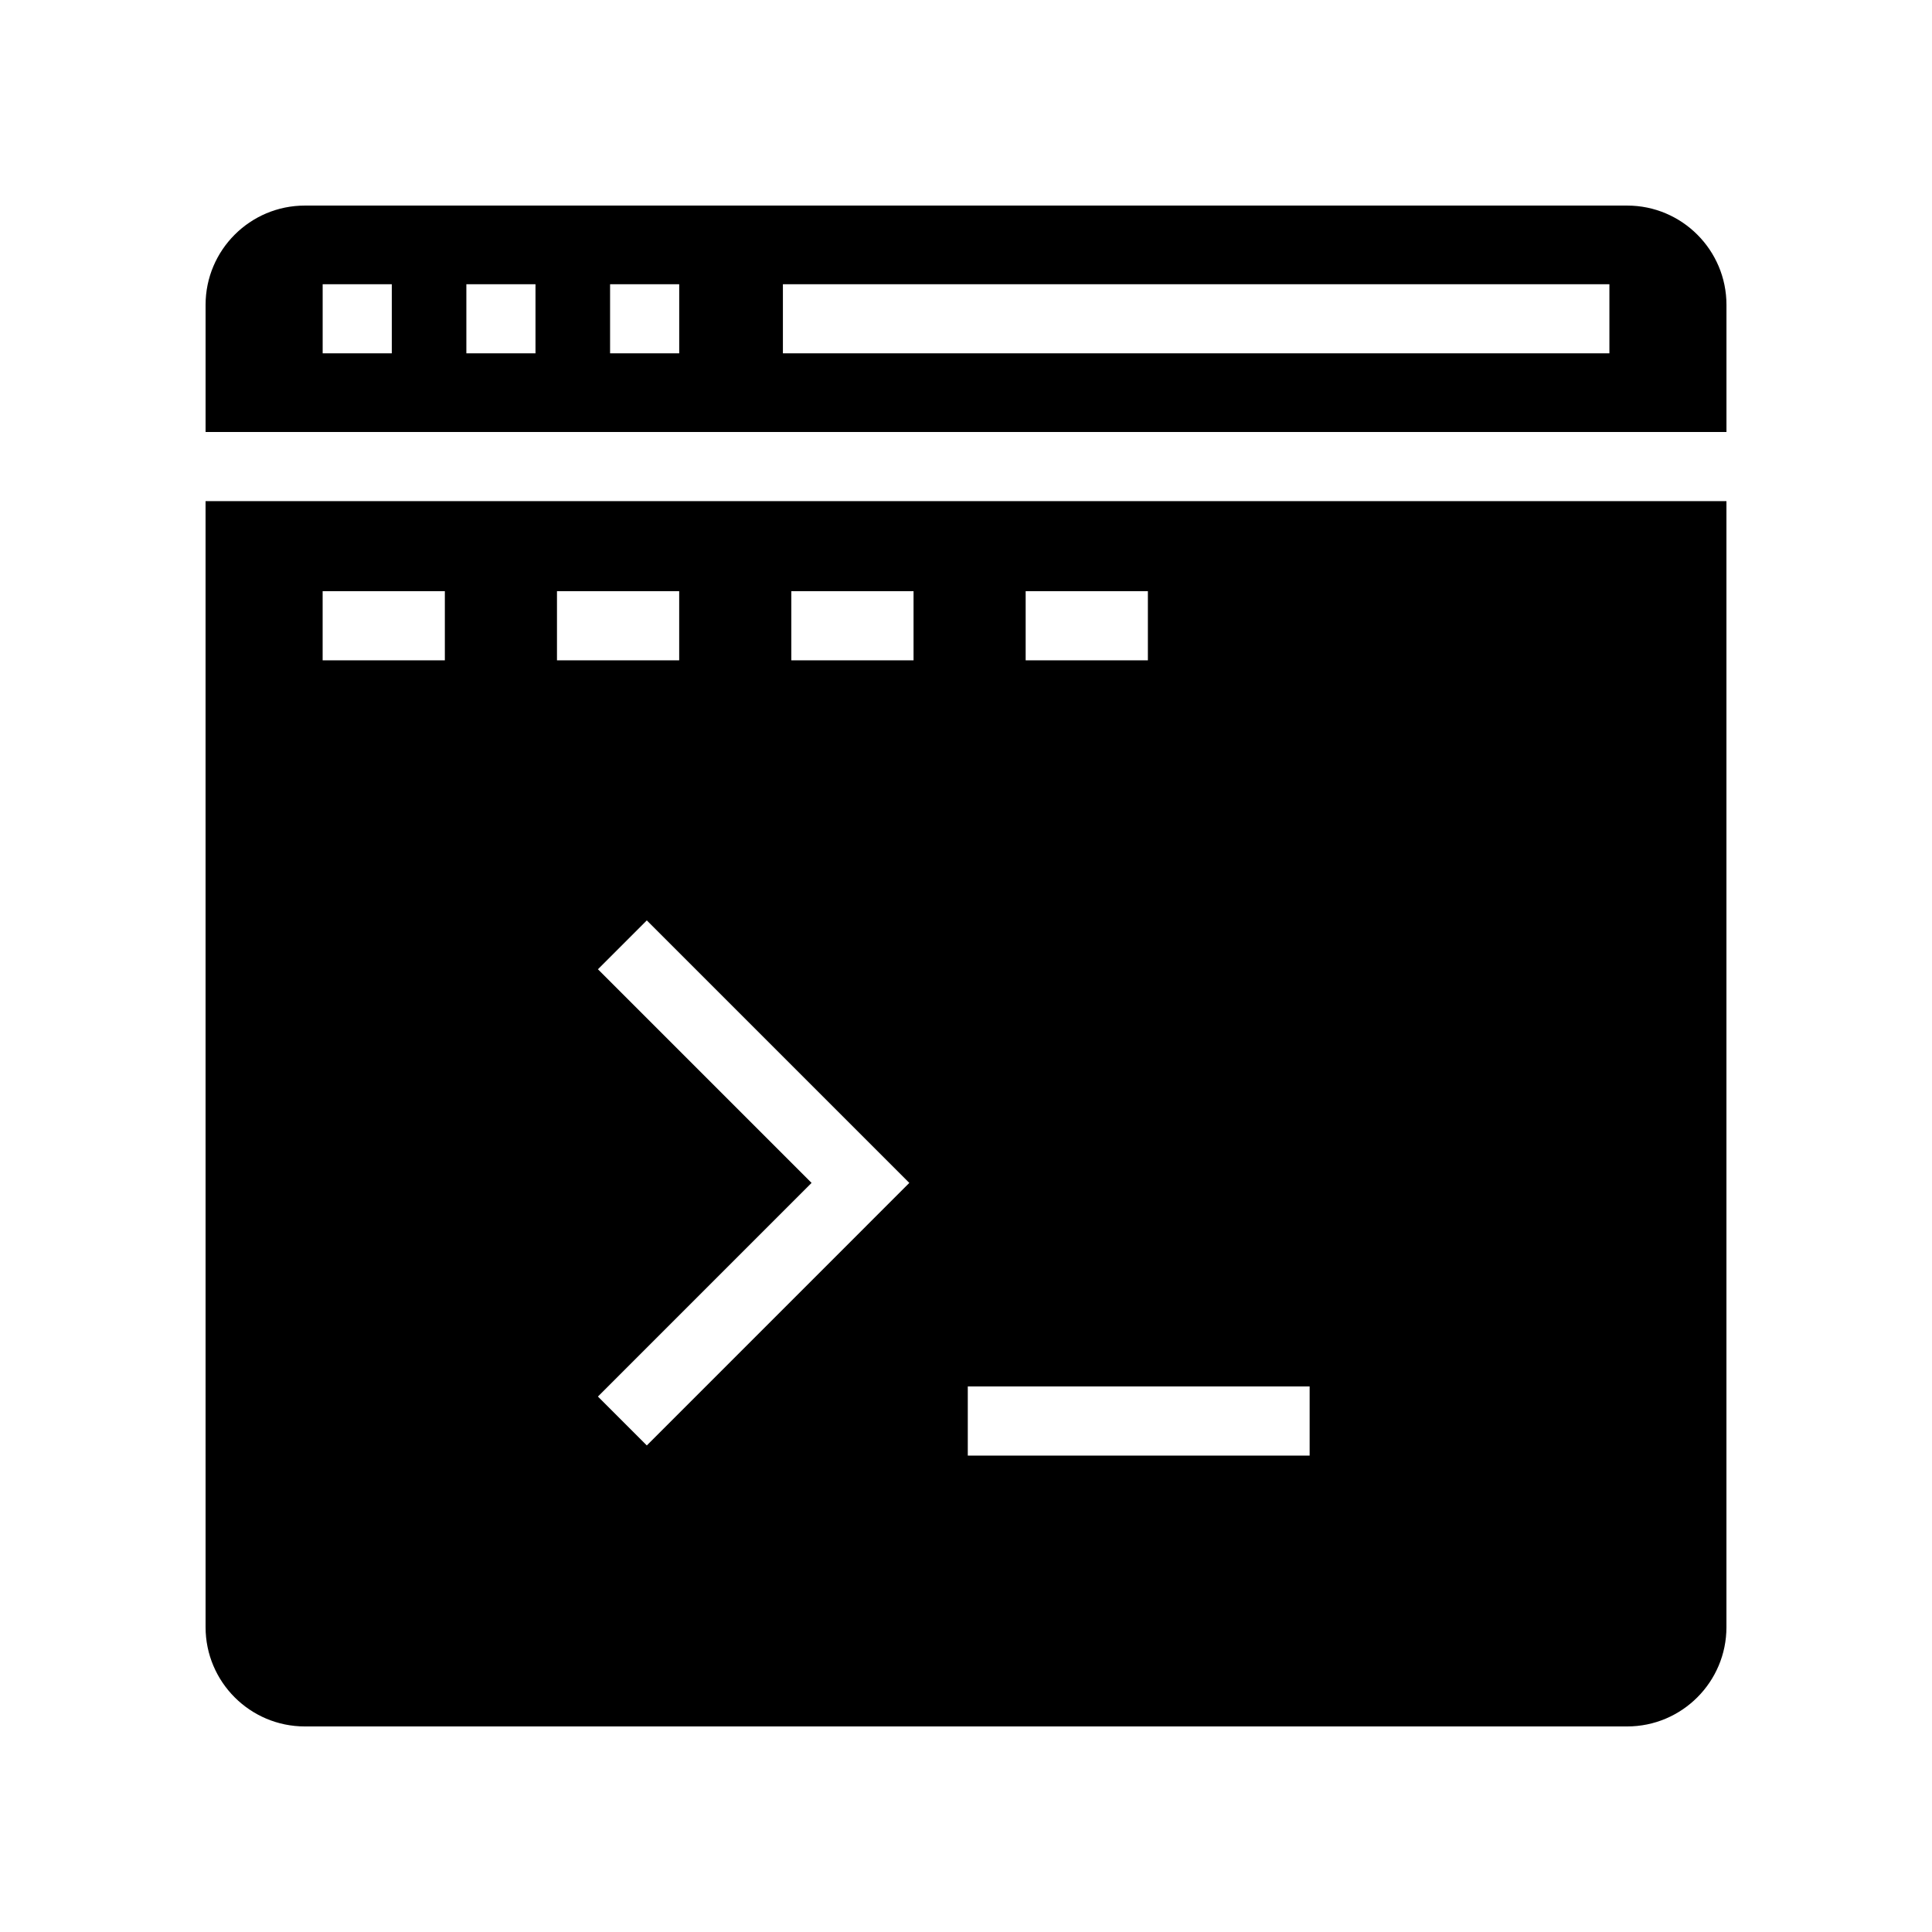 <?xml version="1.0" encoding="UTF-8"?>
<!-- Uploaded to: SVG Repo, www.svgrepo.com, Generator: SVG Repo Mixer Tools -->
<svg fill="#000000" width="800px" height="800px" version="1.1" viewBox="144 144 512 512" xmlns="http://www.w3.org/2000/svg">
 <g>
  <path d="m575.22 198.48h-350.43c-14.508 0-26.309 11.801-26.309 26.309v33.699h403.05v-33.699c0-14.508-11.801-26.309-26.305-26.309zm-327.39 39.16h-18.32v-18.32h18.32zm38.082 0h-18.32v-18.32h18.32zm38.086 0h-18.32v-18.32h18.32zm246.51 0h-219.03v-18.32h219.03z"/>
  <path d="m198.48 575.22c0 14.504 11.801 26.305 26.309 26.305h350.43c14.504 0 26.305-11.801 26.305-26.305v-298.42h-403.05zm116.93-48.164-12.953-12.953 56.617-56.621-56.617-56.617 12.953-12.953 69.57 69.57zm100.4-226.38h32.391v18.32h-32.391zm-15.336 210.75h90.594v18.32h-90.594zm-46.766-210.75h32.391v18.32h-32.391zm-62.102 0h32.387v18.32h-32.387zm-62.102 0h32.387v18.32h-32.387z"/>
 </g>
</svg>